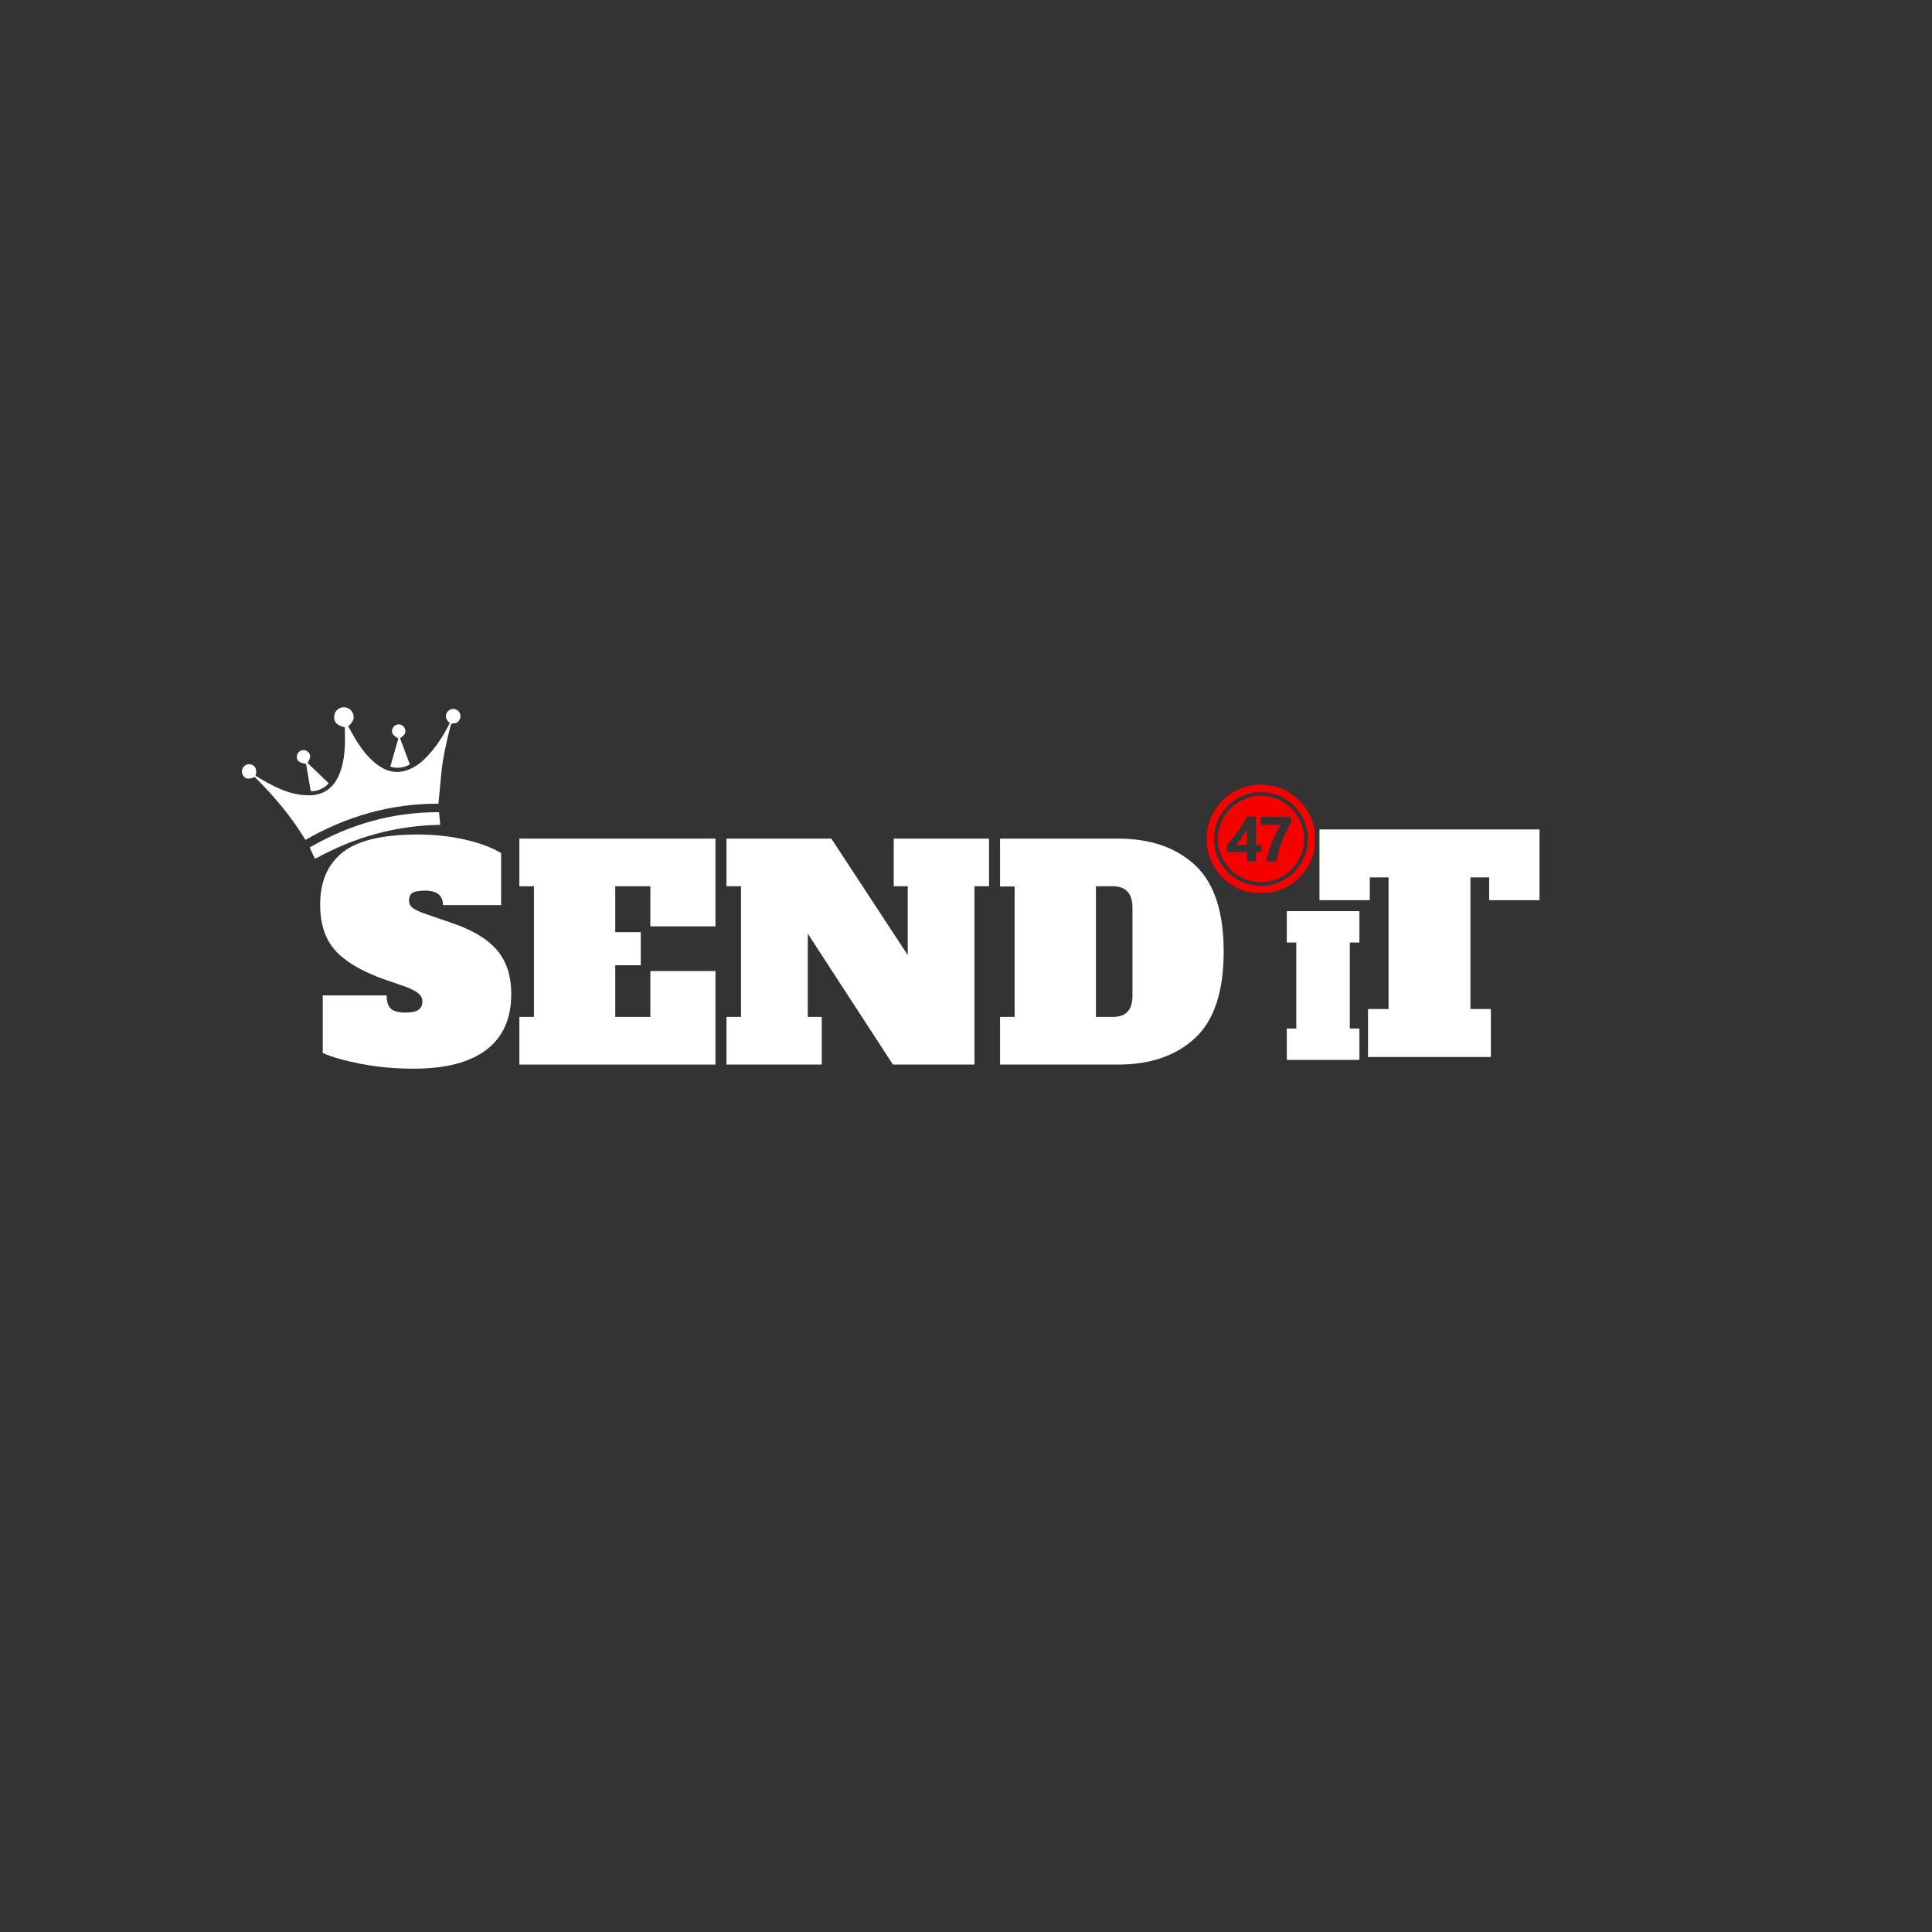 <svg version="1.0" preserveAspectRatio="xMidYMid meet" height="500" viewBox="0 0 375 375" zoomAndPan="magnify" width="500" xmlns:xlink="http://www.w3.org/1999/xlink" xmlns="http://www.w3.org/2000/svg"><rect x="0" y="0" width="375" height="375" fill="#333333" stroke="none"/><defs><g></g><clipPath id="edf1d2917d"><path clip-rule="nonzero" d="M 46 137 L 90 137 L 90 164 L 46 164 Z M 46 137"></path></clipPath><clipPath id="2bfa9b1c29"><path clip-rule="nonzero" d="M 44.926 143.035 L 87.645 131.496 L 94.688 157.562 L 51.969 169.102 Z M 44.926 143.035"></path></clipPath><clipPath id="32c239ce00"><path clip-rule="nonzero" d="M 44.926 143.035 L 87.645 131.496 L 94.688 157.562 L 51.969 169.102 Z M 44.926 143.035"></path></clipPath><clipPath id="aa1d4c9353"><path clip-rule="nonzero" d="M 60 157 L 86 157 L 86 167 L 60 167 Z M 60 157"></path></clipPath><clipPath id="e4100f769e"><path clip-rule="nonzero" d="M 44.926 143.035 L 87.645 131.496 L 94.688 157.562 L 51.969 169.102 Z M 44.926 143.035"></path></clipPath><clipPath id="13289d47b0"><path clip-rule="nonzero" d="M 44.926 143.035 L 87.645 131.496 L 94.688 157.562 L 51.969 169.102 Z M 44.926 143.035"></path></clipPath><clipPath id="d8025d1f25"><path clip-rule="nonzero" d="M 57 145 L 64 145 L 64 154 L 57 154 Z M 57 145"></path></clipPath><clipPath id="a28cae6349"><path clip-rule="nonzero" d="M 44.926 143.035 L 87.645 131.496 L 94.688 157.562 L 51.969 169.102 Z M 44.926 143.035"></path></clipPath><clipPath id="d12e3a46c1"><path clip-rule="nonzero" d="M 44.926 143.035 L 87.645 131.496 L 94.688 157.562 L 51.969 169.102 Z M 44.926 143.035"></path></clipPath><clipPath id="1842b4fe74"><path clip-rule="nonzero" d="M 75 140 L 80 140 L 80 150 L 75 150 Z M 75 140"></path></clipPath><clipPath id="08c9939908"><path clip-rule="nonzero" d="M 44.926 143.035 L 87.645 131.496 L 94.688 157.562 L 51.969 169.102 Z M 44.926 143.035"></path></clipPath><clipPath id="a02b51a90d"><path clip-rule="nonzero" d="M 44.926 143.035 L 87.645 131.496 L 94.688 157.562 L 51.969 169.102 Z M 44.926 143.035"></path></clipPath><clipPath id="82ba891ca7"><path clip-rule="nonzero" d="M 234.191 152.289 L 255.191 152.289 L 255.191 173.289 L 234.191 173.289 Z M 234.191 152.289"></path></clipPath><clipPath id="a54d81765e"><rect height="79" y="0" width="179" x="0"></rect></clipPath><clipPath id="8dacba1876"><rect height="52" y="0" width="18" x="0"></rect></clipPath><clipPath id="a402a0dab9"><rect height="79" y="0" width="46" x="0"></rect></clipPath></defs><g clip-path="url(#edf1d2917d)"><g clip-path="url(#2bfa9b1c29)"><g clip-path="url(#32c239ce00)"><path fill-rule="nonzero" fill-opacity="1" d="M 85.102 155.996 C 75.898 155.969 67.324 158.391 59.285 163.027 C 56.566 158.504 53.164 154.504 49.43 150.793 C 48.426 151.289 47.762 151.238 47.277 150.648 C 46.844 150.125 46.844 149.355 47.281 148.84 C 47.711 148.328 48.422 148.188 49.008 148.492 C 49.691 148.848 49.891 149.512 49.594 150.574 C 52.75 152.477 55.941 154.312 59.793 154.371 C 62.605 154.414 64.594 153.125 65.738 150.559 C 66.711 148.383 66.926 146.062 66.965 143.719 C 66.98 142.867 66.941 142.012 66.926 141.172 C 65.426 140.797 64.844 140.227 64.852 139.176 C 64.855 138.27 65.473 137.504 66.34 137.316 C 67.184 137.133 68.082 137.566 68.445 138.332 C 68.887 139.258 68.633 140.082 67.582 140.957 C 67.996 141.699 68.406 142.473 68.852 143.219 C 69.961 145.07 71.211 146.812 72.914 148.18 C 74.672 149.594 76.641 150.254 78.863 149.539 C 80.195 149.113 81.367 148.336 82.375 147.355 C 84.453 145.336 86 142.941 87.312 140.332 C 87.184 140.207 87.051 140.09 86.934 139.961 C 86.484 139.461 86.438 138.746 86.812 138.203 C 87.172 137.684 87.852 137.469 88.445 137.684 C 89.066 137.906 89.445 138.52 89.371 139.184 C 89.301 139.824 88.773 140.41 88.113 140.391 C 87.59 140.379 87.508 140.637 87.414 141.016 C 86.66 144.035 85.945 147.055 85.652 150.16 C 85.469 152.09 85.289 154.023 85.102 155.996 Z M 85.102 155.996" fill="#ffffff"></path></g></g></g><g clip-path="url(#aa1d4c9353)"><g clip-path="url(#e4100f769e)"><g clip-path="url(#13289d47b0)"><path fill-rule="nonzero" fill-opacity="1" d="M 61.141 166.711 C 60.797 165.969 60.48 165.285 60.109 164.488 C 67.879 159.996 76.18 157.602 85.223 157.648 C 85.266 158.133 85.297 158.531 85.336 158.934 C 85.371 159.316 85.41 159.699 85.453 160.105 C 76.781 160.23 68.723 162.504 61.141 166.711 Z M 61.141 166.711" fill="#ffffff"></path></g></g></g><g clip-path="url(#d8025d1f25)"><g clip-path="url(#a28cae6349)"><g clip-path="url(#d12e3a46c1)"><path fill-rule="nonzero" fill-opacity="1" d="M 59.695 148.098 C 61.055 149.398 62.406 150.691 63.777 152.004 C 63.277 152.875 61.383 153.734 60.305 153.539 C 60.004 151.762 59.707 149.996 59.414 148.277 C 58.129 148.055 57.715 147.758 57.625 147.062 C 57.555 146.496 57.859 145.945 58.375 145.711 C 58.891 145.473 59.508 145.605 59.887 146.031 C 60.336 146.539 60.309 147.129 59.695 148.098 Z M 59.695 148.098" fill="#ffffff"></path></g></g></g><g clip-path="url(#1842b4fe74)"><g clip-path="url(#08c9939908)"><g clip-path="url(#a02b51a90d)"><path fill-rule="nonzero" fill-opacity="1" d="M 77.324 143.34 C 76.266 142.762 75.969 142.289 76.133 141.598 C 76.262 141.051 76.758 140.633 77.316 140.602 C 77.906 140.566 78.445 140.938 78.621 141.512 C 78.836 142.188 78.598 142.668 77.648 143.293 C 78.27 144.949 78.906 146.637 79.547 148.344 C 78.633 149.027 76.93 149.227 75.758 148.793 C 76.289 146.961 76.812 145.129 77.324 143.34 Z M 77.324 143.34" fill="#ffffff"></path></g></g></g><g clip-path="url(#82ba891ca7)"><path fill-rule="evenodd" fill-opacity="1" d="M 244.75 152.289 C 244.055 152.289 243.367 152.355 242.688 152.492 C 242.008 152.625 241.348 152.824 240.707 153.09 C 240.066 153.355 239.457 153.684 238.883 154.066 C 238.305 154.453 237.773 154.891 237.281 155.379 C 236.793 155.871 236.355 156.402 235.969 156.98 C 235.586 157.555 235.258 158.164 234.992 158.805 C 234.727 159.445 234.527 160.105 234.395 160.785 C 234.258 161.465 234.191 162.152 234.191 162.848 C 234.191 163.539 234.258 164.227 234.395 164.906 C 234.527 165.586 234.727 166.246 234.992 166.887 C 235.258 167.527 235.586 168.137 235.969 168.711 C 236.355 169.289 236.793 169.82 237.281 170.312 C 237.773 170.801 238.305 171.238 238.883 171.625 C 239.457 172.012 240.066 172.336 240.707 172.602 C 241.348 172.867 242.008 173.066 242.688 173.203 C 243.367 173.336 244.055 173.406 244.75 173.406 C 245.441 173.406 246.129 173.336 246.809 173.203 C 247.488 173.066 248.148 172.867 248.789 172.602 C 249.43 172.336 250.039 172.012 250.613 171.625 C 251.191 171.238 251.723 170.801 252.215 170.312 C 252.703 169.82 253.141 169.289 253.527 168.711 C 253.914 168.137 254.238 167.527 254.504 166.887 C 254.77 166.246 254.969 165.586 255.105 164.906 C 255.238 164.227 255.309 163.539 255.309 162.848 C 255.309 162.152 255.238 161.465 255.102 160.785 C 254.969 160.105 254.766 159.445 254.504 158.805 C 254.238 158.164 253.91 157.559 253.527 156.98 C 253.141 156.406 252.703 155.871 252.215 155.383 C 251.723 154.891 251.191 154.453 250.613 154.07 C 250.035 153.684 249.43 153.359 248.789 153.094 C 248.148 152.828 247.488 152.625 246.809 152.492 C 246.129 152.355 245.441 152.289 244.75 152.289 Z M 244.75 171.949 C 244.152 171.949 243.559 171.891 242.973 171.773 C 242.387 171.656 241.816 171.484 241.266 171.254 C 240.715 171.027 240.188 170.746 239.691 170.414 C 239.195 170.082 238.734 169.703 238.312 169.281 C 237.891 168.859 237.512 168.398 237.18 167.902 C 236.848 167.406 236.566 166.883 236.34 166.328 C 236.109 165.777 235.938 165.207 235.82 164.621 C 235.703 164.035 235.645 163.445 235.645 162.848 C 235.645 162.25 235.703 161.656 235.82 161.07 C 235.938 160.484 236.109 159.914 236.34 159.363 C 236.566 158.812 236.848 158.285 237.18 157.789 C 237.512 157.293 237.891 156.832 238.312 156.41 C 238.734 155.988 239.195 155.609 239.691 155.277 C 240.188 154.945 240.715 154.664 241.266 154.438 C 241.816 154.207 242.387 154.035 242.973 153.918 C 243.559 153.801 244.152 153.742 244.75 153.742 C 245.348 153.742 245.938 153.801 246.523 153.918 C 247.109 154.035 247.68 154.207 248.23 154.438 C 248.785 154.664 249.309 154.945 249.805 155.277 C 250.301 155.609 250.762 155.988 251.184 156.41 C 251.605 156.832 251.984 157.293 252.316 157.789 C 252.648 158.285 252.93 158.812 253.156 159.363 C 253.387 159.914 253.559 160.484 253.676 161.07 C 253.793 161.656 253.852 162.25 253.852 162.848 C 253.852 163.445 253.793 164.035 253.676 164.621 C 253.559 165.207 253.387 165.777 253.156 166.328 C 252.93 166.879 252.648 167.406 252.316 167.902 C 251.984 168.398 251.605 168.859 251.184 169.281 C 250.762 169.703 250.301 170.082 249.805 170.414 C 249.309 170.746 248.781 171.027 248.23 171.254 C 247.68 171.484 247.109 171.656 246.523 171.773 C 245.938 171.891 245.348 171.949 244.75 171.949 Z M 244.75 171.949" fill="#f70000"></path></g><path fill-rule="evenodd" fill-opacity="1" d="M 244.75 154.473 C 244.199 154.473 243.652 154.527 243.113 154.633 C 242.574 154.738 242.051 154.898 241.543 155.109 C 241.035 155.32 240.555 155.578 240.098 155.883 C 239.641 156.188 239.215 156.535 238.828 156.926 C 238.438 157.312 238.09 157.738 237.785 158.195 C 237.48 158.652 237.223 159.133 237.012 159.641 C 236.801 160.148 236.645 160.672 236.535 161.211 C 236.43 161.75 236.375 162.297 236.375 162.848 C 236.375 163.395 236.43 163.941 236.535 164.48 C 236.645 165.02 236.801 165.543 237.012 166.051 C 237.223 166.559 237.48 167.043 237.785 167.5 C 238.09 167.957 238.438 168.379 238.828 168.766 C 239.215 169.156 239.641 169.504 240.098 169.809 C 240.555 170.113 241.035 170.371 241.543 170.582 C 242.051 170.793 242.574 170.953 243.113 171.059 C 243.652 171.168 244.199 171.219 244.75 171.219 C 245.297 171.219 245.844 171.168 246.383 171.059 C 246.922 170.953 247.445 170.793 247.953 170.582 C 248.461 170.371 248.945 170.113 249.402 169.809 C 249.859 169.504 250.281 169.156 250.668 168.766 C 251.059 168.379 251.406 167.957 251.711 167.5 C 252.016 167.043 252.273 166.559 252.484 166.051 C 252.695 165.543 252.855 165.02 252.961 164.48 C 253.07 163.941 253.121 163.395 253.121 162.848 C 253.121 162.297 253.07 161.75 252.961 161.211 C 252.855 160.672 252.695 160.148 252.484 159.641 C 252.273 159.133 252.016 158.652 251.711 158.195 C 251.406 157.738 251.059 157.316 250.668 156.926 C 250.281 156.535 249.855 156.191 249.398 155.883 C 248.941 155.578 248.461 155.32 247.953 155.109 C 247.445 154.898 246.922 154.742 246.383 154.633 C 245.844 154.527 245.297 154.473 244.75 154.473 Z M 244.848 165.43 L 243.793 165.43 L 243.793 167.215 L 242.027 167.215 L 242.027 165.43 L 238.203 165.43 L 238.203 163.93 C 238.543 163.555 238.891 163.141 239.254 162.691 C 239.617 162.242 239.969 161.785 240.305 161.316 C 240.645 160.844 240.961 160.367 241.254 159.887 C 241.527 159.441 241.773 158.984 241.996 158.512 L 243.793 158.512 L 243.793 164 L 244.844 164 Z M 250.59 159.637 C 250.211 160.336 249.871 160.992 249.57 161.602 C 249.273 162.215 249.008 162.816 248.773 163.41 C 248.547 164.004 248.352 164.609 248.188 165.227 C 248.016 165.883 247.883 166.543 247.789 167.215 L 245.832 167.215 C 245.938 166.555 246.082 165.906 246.27 165.266 C 246.445 164.648 246.656 164.043 246.898 163.445 C 247.141 162.859 247.406 162.285 247.695 161.73 C 247.984 161.172 248.293 160.629 248.617 160.094 L 244.668 160.094 L 244.668 158.535 L 250.59 158.535 Z M 250.59 159.637" fill="#f70000"></path><path fill-rule="evenodd" fill-opacity="1" d="M 241.035 162.551 C 240.852 162.809 240.664 163.062 240.477 163.309 C 240.289 163.555 240.109 163.785 239.934 163.996 L 242.027 163.996 L 242.027 160.953 C 241.883 161.215 241.73 161.484 241.562 161.754 C 241.395 162.023 241.219 162.289 241.035 162.551 Z M 241.035 162.551" fill="#f70000"></path><g transform="matrix(1, 0, 0, 1, 60, 148)"><g clip-path="url(#a54d81765e)"><g fill-opacity="1" fill="#ffffff"><g transform="translate(1.689, 58.634)"><g><path d="M 18.609 0.797 C 14.992 0.797 11.578 0.484 8.359 -0.141 C 5.148 -0.766 2.68 -1.469 0.953 -2.25 L 0.953 -13.422 L 13.359 -13.422 C 13.359 -12.254 13.617 -11.406 14.141 -10.875 C 14.672 -10.352 15.633 -10.094 17.031 -10.094 C 18.188 -10.094 19.02 -10.27 19.531 -10.625 C 20.039 -10.977 20.297 -11.516 20.297 -12.234 C 20.297 -12.836 20.051 -13.352 19.562 -13.781 C 19.07 -14.219 18.227 -14.66 17.031 -15.109 L 12.172 -16.797 C 8.004 -18.379 5.008 -20.238 3.188 -22.375 C 1.363 -24.52 0.453 -27.414 0.453 -31.062 C 0.453 -35.5 1.906 -38.875 4.812 -41.188 C 7.727 -43.5 12.586 -44.656 19.391 -44.656 C 22.66 -44.656 25.734 -44.32 28.609 -43.656 C 31.484 -43 33.805 -42.129 35.578 -41.047 L 35.578 -30.953 L 24.297 -30.953 C 24.297 -32.828 23.129 -33.766 20.797 -33.766 C 19.672 -33.766 18.875 -33.625 18.406 -33.344 C 17.938 -33.062 17.703 -32.566 17.703 -31.859 C 17.703 -31.211 17.973 -30.703 18.516 -30.328 C 19.066 -29.953 19.961 -29.555 21.203 -29.141 L 26.109 -27.453 C 30.086 -26.098 32.988 -24.336 34.812 -22.172 C 36.633 -20.016 37.547 -17.191 37.547 -13.703 C 37.547 -8.93 35.938 -5.32 32.719 -2.875 C 29.508 -0.426 24.805 0.797 18.609 0.797 Z M 18.609 0.797"></path></g></g></g><g fill-opacity="1" fill="#ffffff"><g transform="translate(39.685, 58.634)"><g><path d="M 1.125 0 L 1.125 -9.25 L 3.953 -9.25 L 3.953 -34.609 L 1.125 -34.609 L 1.125 -43.859 L 39.188 -43.859 L 39.188 -26.828 L 26.547 -26.828 L 26.547 -34.609 L 19.734 -34.609 L 19.734 -25.703 L 24.688 -25.703 L 24.688 -19.281 L 19.734 -19.281 L 19.734 -9.25 L 26.547 -9.25 L 26.547 -18.156 L 39.188 -18.156 L 39.188 0 Z M 1.125 0"></path></g></g></g><g fill-opacity="1" fill="#ffffff"><g transform="translate(79.88, 58.634)"><g><path d="M 33.594 -43.859 L 52.094 -43.859 L 52.094 -34.609 L 49.266 -34.609 L 49.266 0 L 33.438 0 L 16.906 -25.422 L 16.906 -9.25 L 19.625 -9.25 L 19.625 0 L 1.125 0 L 1.125 -9.25 L 3.953 -9.25 L 3.953 -34.609 L 1.125 -34.609 L 1.125 -43.859 L 21.484 -43.859 L 36.312 -21.25 L 36.312 -34.609 L 33.594 -34.609 Z M 33.594 -43.859"></path></g></g></g><g fill-opacity="1" fill="#ffffff"><g transform="translate(132.985, 58.634)"><g><path d="M 1.125 -9.25 L 3.953 -9.25 L 3.953 -34.562 L 1.125 -34.562 L 1.125 -43.859 L 24.016 -43.859 C 30.297 -43.859 35.285 -42.141 38.984 -38.703 C 42.68 -35.266 44.531 -29.676 44.531 -21.938 C 44.531 -14.188 42.68 -8.594 38.984 -5.156 C 35.285 -1.719 30.297 0 24.016 0 L 1.125 0 Z M 23 -9.25 C 24.281 -9.25 25.238 -9.586 25.875 -10.266 C 26.508 -10.941 26.828 -11.992 26.828 -13.422 L 26.828 -30.438 C 26.828 -33.219 25.551 -34.609 23 -34.609 L 19.734 -34.609 L 19.734 -9.25 Z M 23 -9.25"></path></g></g></g></g></g><g transform="matrix(1, 0, 0, 1, 248, 167)"><g clip-path="url(#8dacba1876)"><g fill-opacity="1" fill="#ffffff"><g transform="translate(1.017, 38.726)"><g><path d="M 0.75 0 L 0.75 -6.094 L 2.594 -6.094 L 2.594 -22.781 L 0.75 -22.781 L 0.75 -28.875 L 14.844 -28.875 L 14.844 -22.781 L 12.984 -22.781 L 12.984 -6.094 L 14.844 -6.094 L 14.844 0 Z M 0.75 0"></path></g></g></g></g></g><g transform="matrix(1, 0, 0, 1, 255, 146)"><g clip-path="url(#a402a0dab9)"><g fill-opacity="1" fill="#ffffff"><g transform="translate(0.314, 59.163)"><g><path d="M 43.5 -30.438 L 33.734 -30.438 L 33.734 -34.859 L 30.094 -34.859 L 30.094 -9.312 L 34.062 -9.312 L 34.062 0 L 10.219 0 L 10.219 -9.312 L 14.203 -9.312 L 14.203 -34.859 L 10.562 -34.859 L 10.562 -30.438 L 0.797 -30.438 L 0.797 -44.172 L 43.5 -44.172 Z M 43.5 -30.438"></path></g></g></g></g></g></svg>